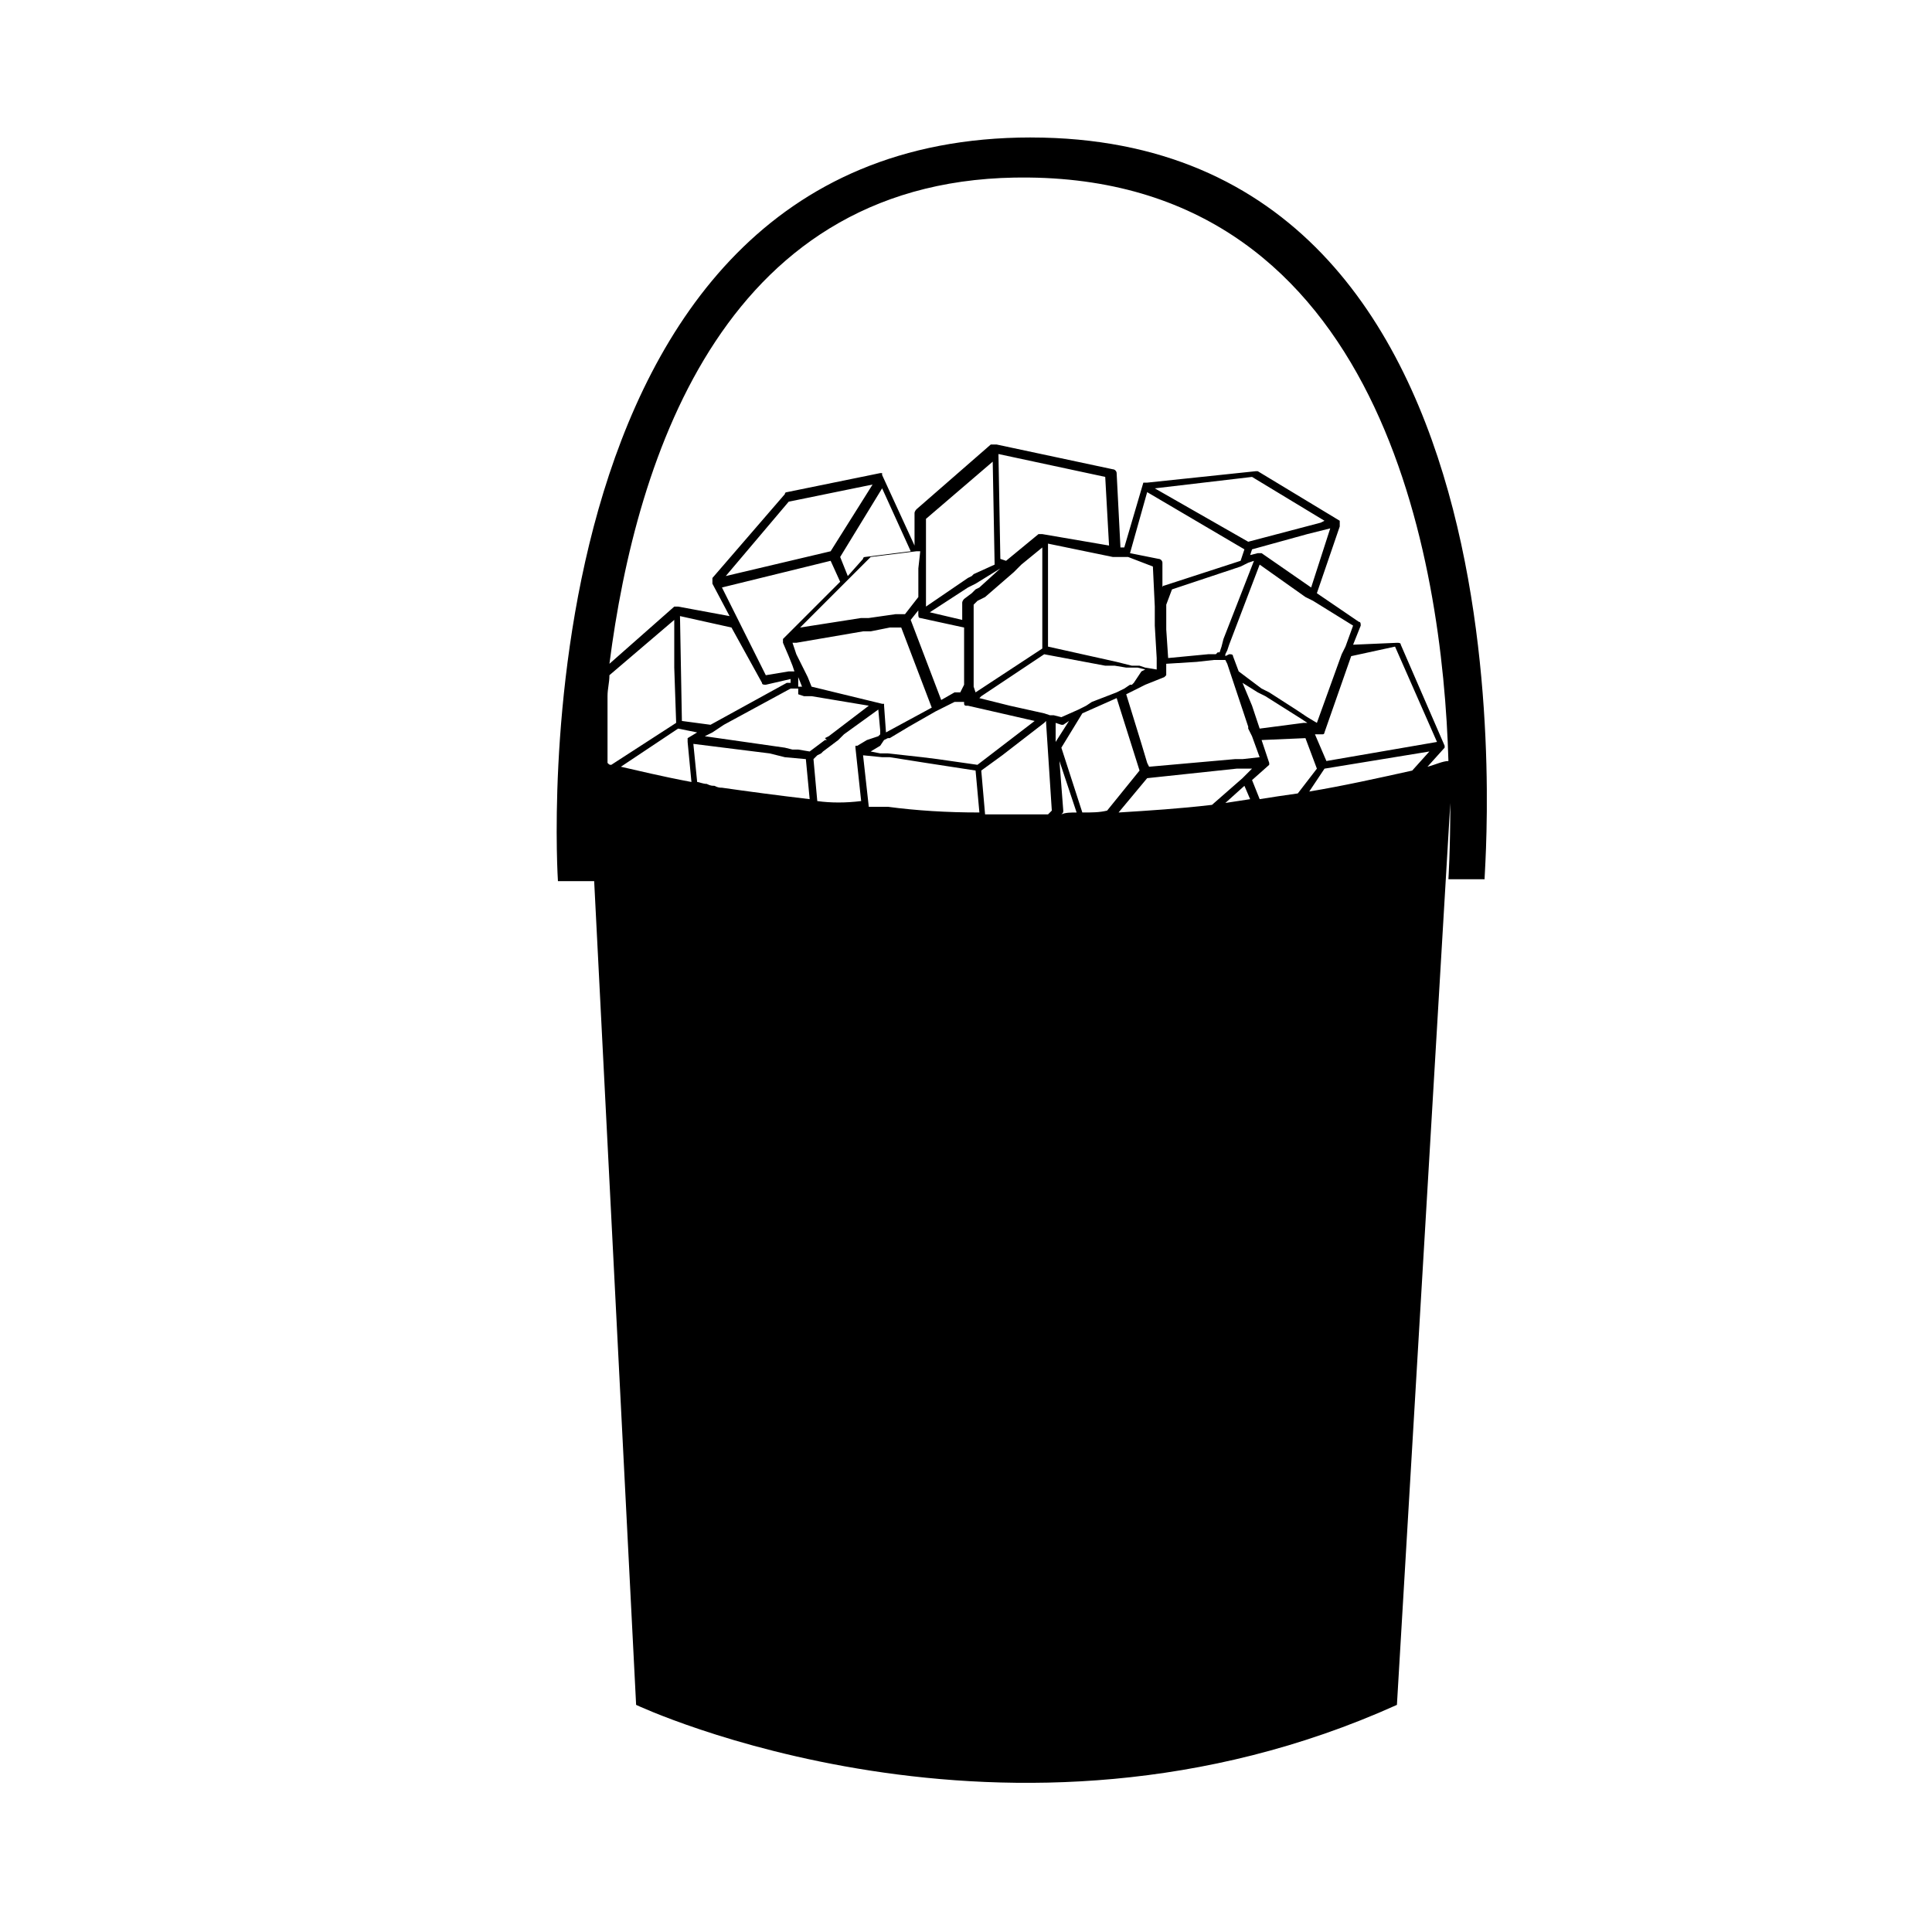 <?xml version="1.0" encoding="UTF-8"?>
<!-- Uploaded to: SVG Repo, www.svgrepo.com, Generator: SVG Repo Mixer Tools -->
<svg fill="#000000" width="800px" height="800px" version="1.1" viewBox="144 144 512 512" xmlns="http://www.w3.org/2000/svg">
 <g>
  <path d="m374.23 308.79-1.012 0.504z"/>
  <path d="m381.3 307.78-7.074 1.012z"/>
  <path d="m374.23 308.79 7.074-1.012zm-1.012 0.504h1.012zm0 0h1.012zm1.012-0.504 7.074-1.012zm-1.012 0.504h1.012zm1.012-0.504 7.074-1.012zm9.098-1.52m-10.109 2.023h1.012zm1.012-0.504 7.074-1.012zm-1.012 0.504h1.012zm1.012-0.504 7.074-1.012z"/>
  <path d="m417.18 180.43c-138.46 0-125.32 197.08-125.32 197.08h9.602l11.117 218.3s98.539 46.488 201.62 0l14.148-239.02c0 12.633-0.504 20.215-0.504 20.215h9.602c-0.508 0.504 18.191-196.57-120.27-196.57zm-112.18 165.75v-17.688c0-2.019 0.504-3.539 0.504-5.559l17.18-14.656v12.633l0.504 14.656-17.18 11.117c-0.5 0.004-0.5 0.004-1.008-0.504zm3.539 1.012 15.16-10.105 5.055 1.012-2.527 1.516v0.504 0.504l1.012 10.613c-8.09-1.516-14.152-3.031-18.699-4.043zm78.832-52.555v7.582l-3.539 4.547h-2.527l-7.074 1.012h-2.023l-16.172 2.527 18.699-18.699 12.129-1.516h1.012zm0.504 13.141s0.504 0 0 0l11.621 2.527v15.16l-1.012 2.019h-1.012-0.504l-3.539 2.019-8.086-21.223 2.019-2.527v1.012c0.008 0.504 0.008 1.012 0.512 1.012zm0-16.172m112.69 23.75-1.008 2.023-6.57 18.191-2.527-1.516-1.516-1.012-1.52-1.012-7.074-4.547-2.023-1.008-6.059-4.551-1.516-4.043c0-0.504-0.504-0.504-1.012-0.504l-1.012 0.504v-0.504l0.504-1.012 0.504-1.516 8.086-21.223 12.129 8.59 2.023 1.008 10.609 6.57zm13.137 0 11.117 25.266-29.309 5.055-3.031-7.074h1.516 0.504c0.504 0 0.504-0.504 0.504-0.504l7.074-20.215zm-45.984 0-0.504 1.516h-0.504l-0.504 0.504h-2.019l-10.613 1.012-0.504-7.578v-6.57l1.516-4.043 18.191-6.062 2.023-1.008 1.516-0.504-8.086 20.719zm0 2.527-1.012 0.504zm-15.16 5.559 0.504-0.504v-0.504-0.504-2.023l8.086-0.504 4.547-0.504h3.035l0.504 1.012 1.516 1.012-1.516-1.016 1.008 3.031 3.539 10.613 1.008 3.031v0.504l1.008 2.023 2.019 5.559-4.539 0.504h-2.019l-22.738 2.019-0.504-1.012-1.516-5.055-4.043-13.137 3.031-1.516 2.019-1.012zm25.27 13.645-1.012-3.031-1.008-3.031-2.531-6.066 4.043 2.527 2.023 1.008 9.602 6.062 1.516 1.012h-1.012zm13.641-37.395-13.137-9.098h-0.504-0.504l-2.019 0.504 0.504-1.516 14.656-4.043 6.062-1.516zm2.527-17.18-19.203 5.055-24.762-14.148 25.773-3.031 19.203 11.621zm-20.211 7.074-1.012 3.031-20.215 6.57c-0.504 0-0.504 0.504-0.504 0.504v-6.57c0-0.504-0.504-1.012-1.012-1.012l-7.578-1.516 4.547-16.172zm-24.258 4.547 0.504 10.613v5.055l0.504 8.59v3.035l-3.031-0.504-1.516-0.504h-2.023l-4.043-1.012-18.188-4.051v-27.289l17.18 3.539h4.047zm-5.559 26.781m-4.043-0.504m-19.707-34.867h-0.504-0.504l-8.59 7.074-1.516-0.504-0.504-27.793 28.297 6.062 1.012 18.191zm-64.68 37.898 1.012 2.527h-1.012zm0 4.547 1.516 0.504h2.023l15.16 2.527-10.613 8.086-1.012 0.504 0.504 0.508h-0.504l-4.043 3.031-3.031-0.504h-1.516l-2.019-0.504-21.223-3.031 2.019-1.012 3.031-2.023 17.688-9.602h2.023zm3.535-2.019-1.012-2.527-1.008-2.023-2.019-4.043-1.012-3.031h1.012l17.688-3.031h2.023l5.055-1.012h3.035l8.086 21.223-12.129 6.57-0.504-7.074v-0.504h-0.504zm19.203 14.148 1.012-0.504h0.504l5.055-3.031 7.074-4.043 2.019-1.012 3.031-1.516h2.527v0.504s0 0.504 0.504 0.504h0.504l17.688 4.043-15.16 11.621-10.613-1.516-4.043-0.504-9.094-1.008h-2.023l-2.527-0.504 2.527-1.516zm23.75-14.148v-21.727l1.012-1.012 2.023-1.008 7.578-6.57 2.023-2.023 5.559-4.547v26.785l-17.688 11.621zm7.074-31.332-5.559 5.055-1.012 0.504-1.008 1.012-2.019 1.516s-0.504 0.504-0.504 1.012v4.547l-8.59-2.019 10.105-6.57 2.023-1.008zm-7.074 1.516-0.504 0.508-1.012 0.504-11.117 7.582v-23.246l17.688-15.16 0.504 27.289zm-28.805-4.547s-0.504 0-0.504 0.504l-4.043 4.547-2.019-5.055 11.117-18.191 7.578 16.676zm-9.094-1.516-27.793 6.57 16.676-19.707 22.234-4.547zm0 2.527 2.527 5.559-15.16 15.16v0.504 0.504l1.516 3.539 1.012 2.527 0.504 1.516h-1.516l-6.062 1.012-6.066-12.129-1.008-2.023-4.547-9.098zm-18.191 32.34c0 0.504 0.504 0.504 1.012 0.504l6.57-1.516v1.012h-0.504-0.504l-20.215 11.117-7.586-1.012-0.504-27.793 13.645 3.031zm-10.613 27.793c-0.504 0-1.012 0-2.019-0.504-0.504 0-1.012 0-2.019-0.504-1.012 0-2.019-0.504-2.527-0.504l-1.012-10.105 20.215 2.527 4.039 1.008 5.559 0.504 1.012 10.613c-8.59-1.012-16.172-2.023-23.246-3.035zm25.266 3.539-1.008-11.117 1.008-1.008 1.012-0.504 0.504-0.504 2.019-1.516 2.023-1.523 1.516-1.516 9.098-6.57 0.504 5.559v1.012l-0.504 0.504-3.031 1.012-2.527 1.516h-0.504v0.504l1.516 14.148c-4.043 0.508-8.086 0.508-11.625 0.004zm18.699 1.516h-1.516-1.516-2.019l-1.516-13.645 5.055 0.504h2.023l9.602 1.516 13.137 2.019 1.012 11.117c-8.598 0.004-16.684-0.5-24.262-1.512zm42.445 2.019h-16.676l-1.012-11.621 5.559-4.043 11.117-8.59 0.504-0.504v0.504l1.516 23.246zm1.516-26.277h-1.008l-1.516-0.504-9.098-2.019-8.086-2.019 0.504-0.504 16.676-11.117 16.172 3.031h2.523l3.031 0.504h3.035l2.019 0.504-1.012 0.504-2.016 3.031-0.504 0.504h-0.504l-1.516 1.012-2.023 1.008-6.57 2.531-1.516 1.012-2.019 1.012-4.547 2.019zm0.508 2.023 1.516 0.504h0.504l1.516-1.012-3.539 5.559zm1.516 24.254c0.504-0.504 0.504-0.504 0.504-1.012l-1.012-13.137 4.547 13.645c-1.512 0-3.027 0-4.039 0.504zm7.074 8.59m-1.516-9.094-5.559-17.18 5.559-9.098 9.098-4.043 6.062 19.203-8.59 10.613c-2.023 0.504-4.043 0.504-6.57 0.504zm9.602 0 7.578-9.098 23.75-2.527h4.039l-2.527 2.527h0.004l-8.086 7.074c-8.59 1.012-16.676 1.52-24.758 2.023zm28.297-2.527 5.055-4.547 1.516 3.539zm19.203-2.527c-3.539 0.504-7.074 1.012-10.105 1.516l-2.019-5.055 4.547-4.043v-0.504l-2.019-6.062 11.621-0.504 3.031 8.086zm3.031-0.504 4.043-6.062 27.793-4.547-4.547 5.055c-9.098 2.016-18.191 4.039-27.289 5.555zm31.332-6.57 4.547-5.055v-0.504l-11.621-26.781c0-0.504-0.504-0.504-1.012-0.504l-11.625 0.504 2.019-5.055c0-0.504 0-1.012-0.504-1.012l-11.117-7.578 6.062-17.688v-0.504-0.504-0.504l-21.73-13.137h-0.504l-28.805 3.031h-0.504-0.504l-5.055 17.18h-1.012l-1.012-19.707c0-0.504-0.504-1.012-1.012-1.012l-30.824-6.57h-0.504-0.504-0.504l-19.707 17.18s-0.504 0.504-0.504 1.012v8.59l-8.59-18.695v-0.504h-0.504l-24.762 5.055s-0.504 0-0.504 0.504l-19.203 22.234v0.504 0.504 0.504l4.547 8.59-13.645-2.523h-0.504-0.504l-17.184 15.16c7.074-55.082 30.824-129.87 111.17-128.86 93.484 1.012 109.66 101.57 111.17 154.63-1.52 0-3.539 1.012-5.559 1.516z"/>
  <path d="m391.41 330.52-8.082-20.719z"/>
  <path d="m383.32 309.8 8.086 21.223zm-20.215 30.32m20.215-30.32 8.086 21.223zm0 0 8.086 21.223zm0 0 8.086 21.223z"/>
 </g>
</svg>